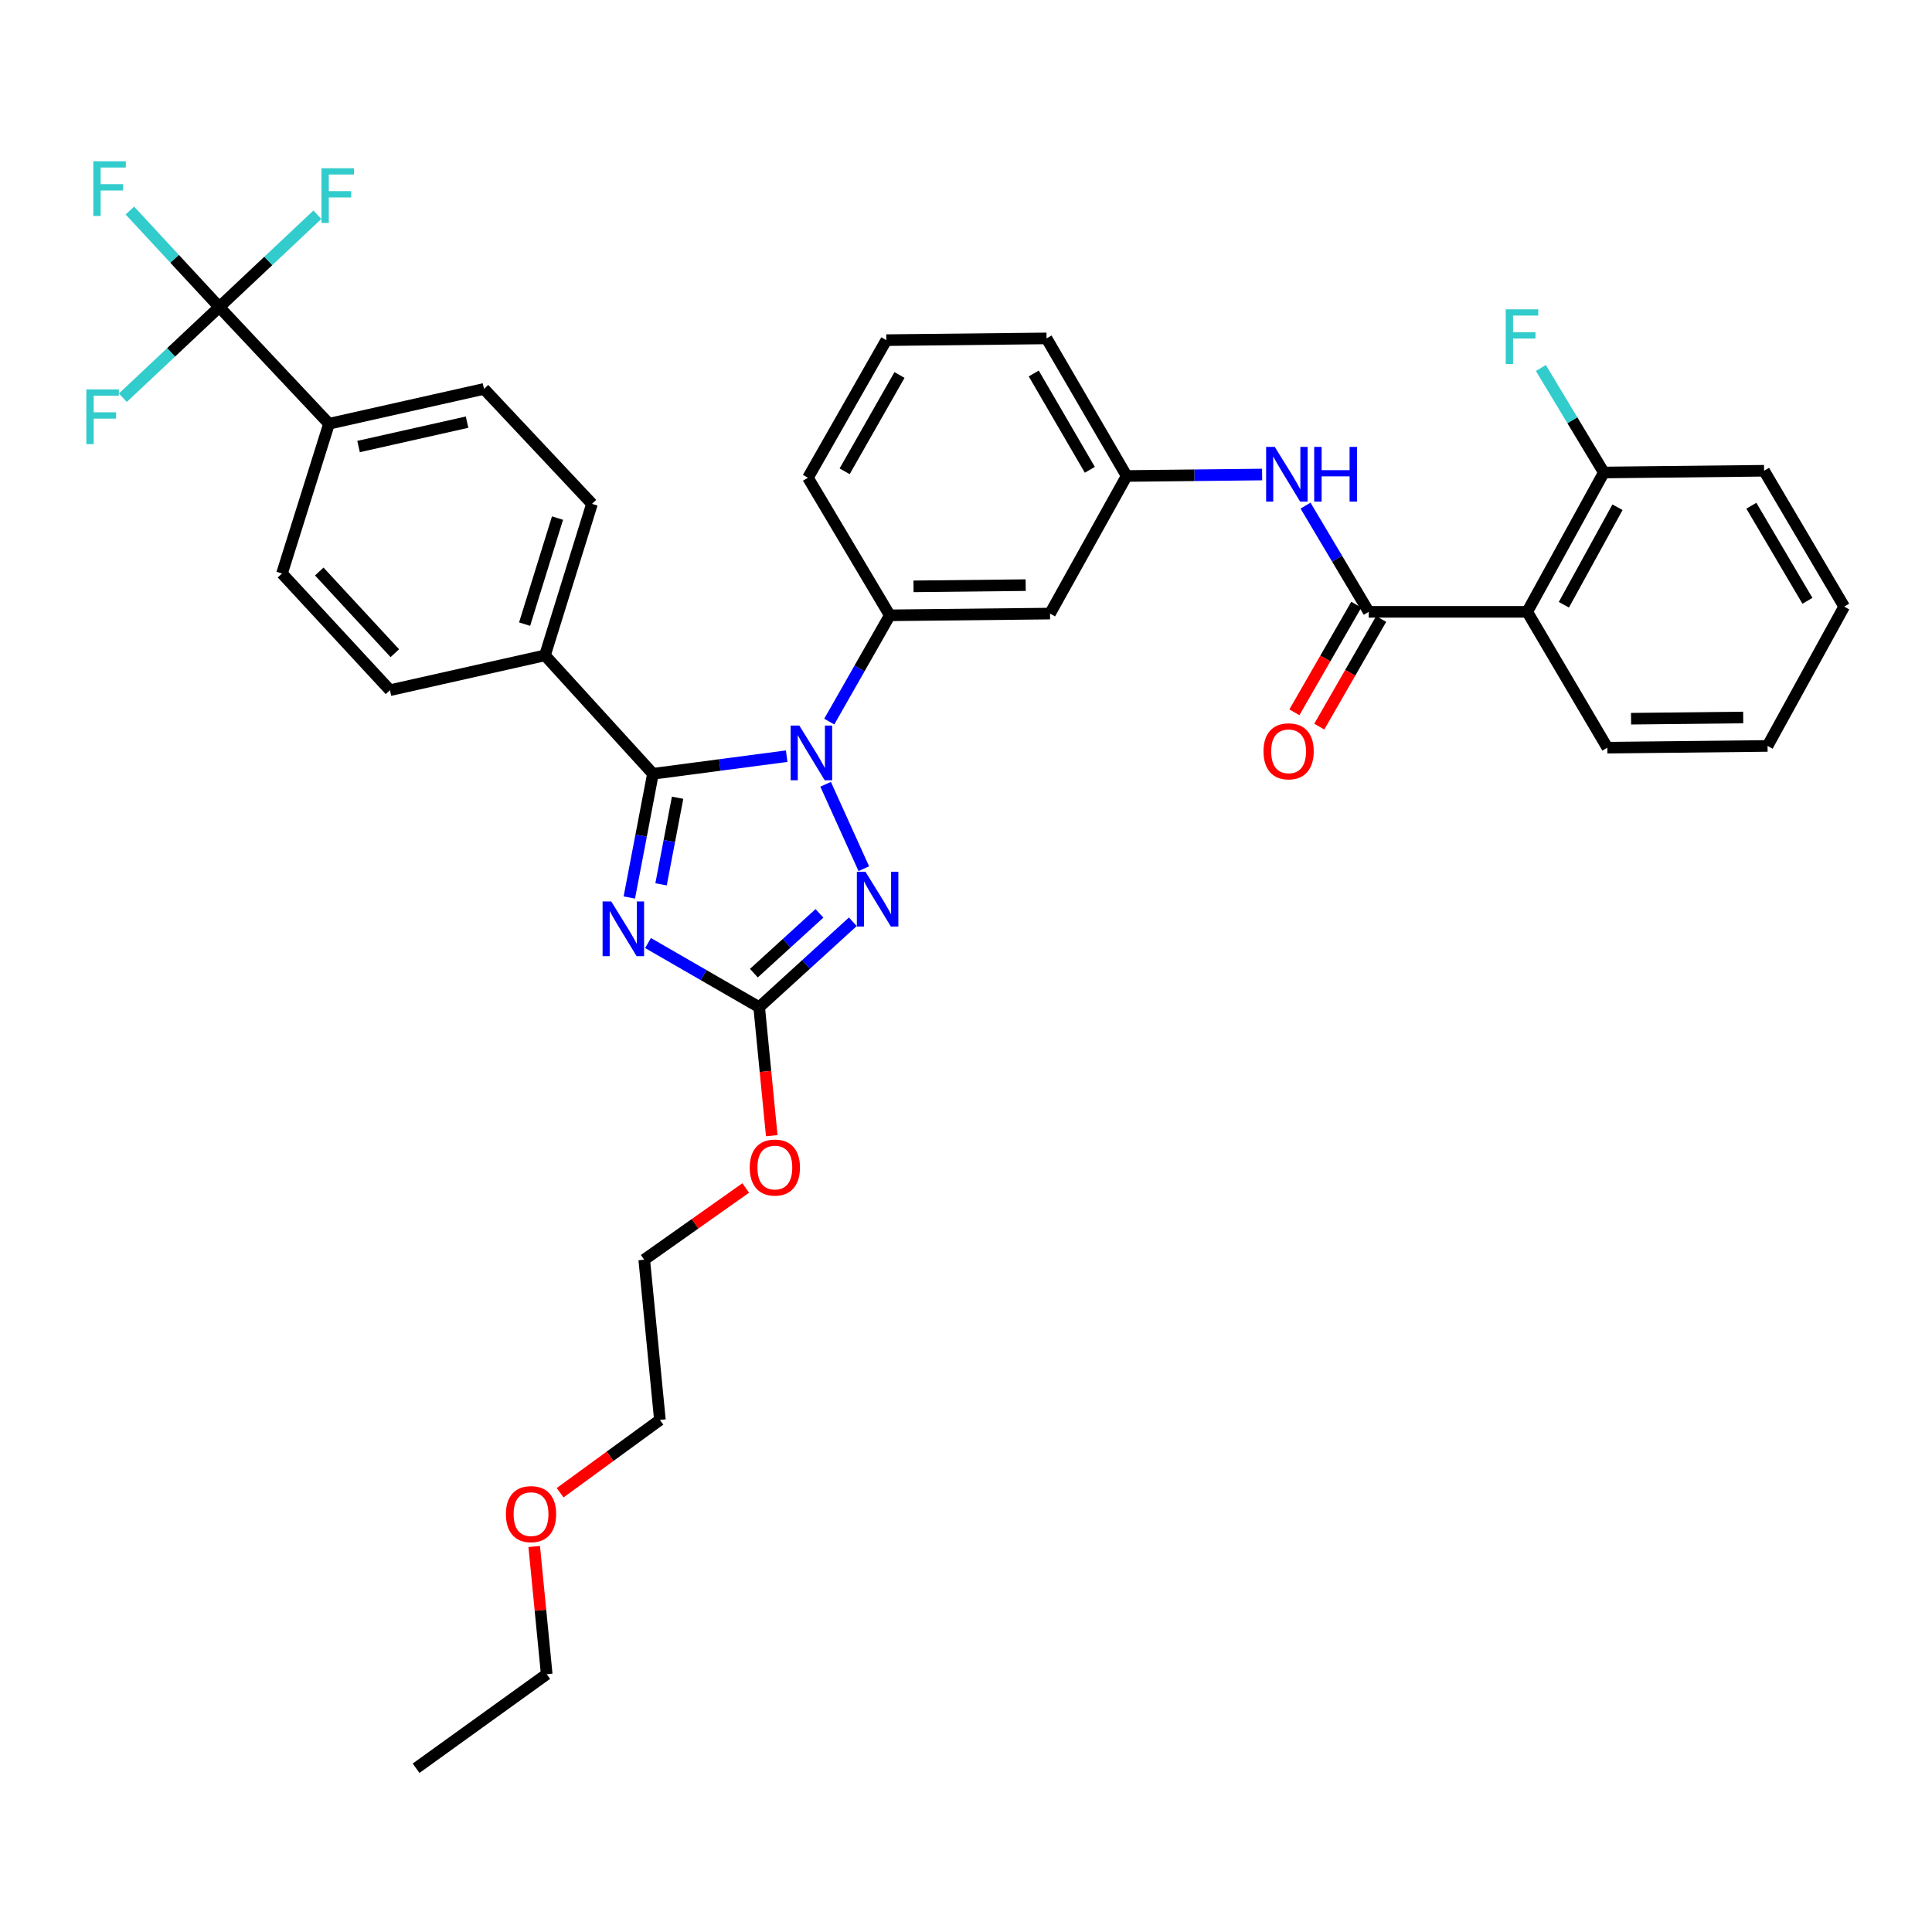 <?xml version='1.0' encoding='iso-8859-1'?>
<svg version='1.1' baseProfile='full'
              xmlns='http://www.w3.org/2000/svg'
                      xmlns:rdkit='http://www.rdkit.org/xml'
                      xmlns:xlink='http://www.w3.org/1999/xlink'
                  xml:space='preserve'
width='1000px' height='1000px' viewBox='0 0 1000 1000'>
<!-- END OF HEADER -->
<rect style='opacity:1.0;fill:#FFFFFF;stroke:none' width='1000' height='1000' x='0' y='0'> </rect>
<path class='bond-0' d='M 790.487,316.68 L 830.144,244.565' style='fill:none;fill-rule:evenodd;stroke:#000000;stroke-width:6px;stroke-linecap:butt;stroke-linejoin:miter;stroke-opacity:1' />
<path class='bond-0' d='M 809.456,313.023 L 837.215,262.542' style='fill:none;fill-rule:evenodd;stroke:#000000;stroke-width:6px;stroke-linecap:butt;stroke-linejoin:miter;stroke-opacity:1' />
<path class='bond-1' d='M 790.487,316.68 L 831.952,386.996' style='fill:none;fill-rule:evenodd;stroke:#000000;stroke-width:6px;stroke-linecap:butt;stroke-linejoin:miter;stroke-opacity:1' />
<path class='bond-2' d='M 790.487,316.68 L 708.45,316.68' style='fill:none;fill-rule:evenodd;stroke:#000000;stroke-width:6px;stroke-linecap:butt;stroke-linejoin:miter;stroke-opacity:1' />
<path class='bond-3' d='M 675.742,261.705 L 692.096,289.192' style='fill:none;fill-rule:evenodd;stroke:#0000FF;stroke-width:6px;stroke-linecap:butt;stroke-linejoin:miter;stroke-opacity:1' />
<path class='bond-3' d='M 692.096,289.192 L 708.45,316.68' style='fill:none;fill-rule:evenodd;stroke:#000000;stroke-width:6px;stroke-linecap:butt;stroke-linejoin:miter;stroke-opacity:1' />
<path class='bond-4' d='M 653.272,245.612 L 618.215,245.993' style='fill:none;fill-rule:evenodd;stroke:#0000FF;stroke-width:6px;stroke-linecap:butt;stroke-linejoin:miter;stroke-opacity:1' />
<path class='bond-4' d='M 618.215,245.993 L 583.157,246.373' style='fill:none;fill-rule:evenodd;stroke:#000000;stroke-width:6px;stroke-linecap:butt;stroke-linejoin:miter;stroke-opacity:1' />
<path class='bond-5' d='M 702.009,312.977 L 685.992,340.835' style='fill:none;fill-rule:evenodd;stroke:#000000;stroke-width:6px;stroke-linecap:butt;stroke-linejoin:miter;stroke-opacity:1' />
<path class='bond-5' d='M 685.992,340.835 L 669.974,368.692' style='fill:none;fill-rule:evenodd;stroke:#FF0000;stroke-width:6px;stroke-linecap:butt;stroke-linejoin:miter;stroke-opacity:1' />
<path class='bond-5' d='M 714.891,320.383 L 698.873,348.241' style='fill:none;fill-rule:evenodd;stroke:#000000;stroke-width:6px;stroke-linecap:butt;stroke-linejoin:miter;stroke-opacity:1' />
<path class='bond-5' d='M 698.873,348.241 L 682.856,376.099' style='fill:none;fill-rule:evenodd;stroke:#FF0000;stroke-width:6px;stroke-linecap:butt;stroke-linejoin:miter;stroke-opacity:1' />
<path class='bond-6' d='M 830.144,244.565 L 813.846,217.518' style='fill:none;fill-rule:evenodd;stroke:#000000;stroke-width:6px;stroke-linecap:butt;stroke-linejoin:miter;stroke-opacity:1' />
<path class='bond-6' d='M 813.846,217.518 L 797.548,190.47' style='fill:none;fill-rule:evenodd;stroke:#33CCCC;stroke-width:6px;stroke-linecap:butt;stroke-linejoin:miter;stroke-opacity:1' />
<path class='bond-7' d='M 830.144,244.565 L 913.081,243.665' style='fill:none;fill-rule:evenodd;stroke:#000000;stroke-width:6px;stroke-linecap:butt;stroke-linejoin:miter;stroke-opacity:1' />
<path class='bond-8' d='M 427.337,405.941 L 447.103,449.625' style='fill:none;fill-rule:evenodd;stroke:#0000FF;stroke-width:6px;stroke-linecap:butt;stroke-linejoin:miter;stroke-opacity:1' />
<path class='bond-9' d='M 407.182,391.392 L 372.571,395.954' style='fill:none;fill-rule:evenodd;stroke:#0000FF;stroke-width:6px;stroke-linecap:butt;stroke-linejoin:miter;stroke-opacity:1' />
<path class='bond-9' d='M 372.571,395.954 L 337.961,400.517' style='fill:none;fill-rule:evenodd;stroke:#000000;stroke-width:6px;stroke-linecap:butt;stroke-linejoin:miter;stroke-opacity:1' />
<path class='bond-10' d='M 429.223,373.494 L 444.889,345.991' style='fill:none;fill-rule:evenodd;stroke:#0000FF;stroke-width:6px;stroke-linecap:butt;stroke-linejoin:miter;stroke-opacity:1' />
<path class='bond-10' d='M 444.889,345.991 L 460.555,318.488' style='fill:none;fill-rule:evenodd;stroke:#000000;stroke-width:6px;stroke-linecap:butt;stroke-linejoin:miter;stroke-opacity:1' />
<path class='bond-11' d='M 441.434,477.101 L 417.19,499.206' style='fill:none;fill-rule:evenodd;stroke:#0000FF;stroke-width:6px;stroke-linecap:butt;stroke-linejoin:miter;stroke-opacity:1' />
<path class='bond-11' d='M 417.19,499.206 L 392.947,521.311' style='fill:none;fill-rule:evenodd;stroke:#000000;stroke-width:6px;stroke-linecap:butt;stroke-linejoin:miter;stroke-opacity:1' />
<path class='bond-11' d='M 424.15,472.753 L 407.179,488.226' style='fill:none;fill-rule:evenodd;stroke:#0000FF;stroke-width:6px;stroke-linecap:butt;stroke-linejoin:miter;stroke-opacity:1' />
<path class='bond-11' d='M 407.179,488.226 L 390.209,503.7' style='fill:none;fill-rule:evenodd;stroke:#000000;stroke-width:6px;stroke-linecap:butt;stroke-linejoin:miter;stroke-opacity:1' />
<path class='bond-12' d='M 392.947,521.311 L 364.178,504.713' style='fill:none;fill-rule:evenodd;stroke:#000000;stroke-width:6px;stroke-linecap:butt;stroke-linejoin:miter;stroke-opacity:1' />
<path class='bond-12' d='M 364.178,504.713 L 335.409,488.114' style='fill:none;fill-rule:evenodd;stroke:#0000FF;stroke-width:6px;stroke-linecap:butt;stroke-linejoin:miter;stroke-opacity:1' />
<path class='bond-13' d='M 392.947,521.311 L 396.202,554.574' style='fill:none;fill-rule:evenodd;stroke:#000000;stroke-width:6px;stroke-linecap:butt;stroke-linejoin:miter;stroke-opacity:1' />
<path class='bond-13' d='M 396.202,554.574 L 399.457,587.837' style='fill:none;fill-rule:evenodd;stroke:#FF0000;stroke-width:6px;stroke-linecap:butt;stroke-linejoin:miter;stroke-opacity:1' />
<path class='bond-14' d='M 325.734,464.545 L 331.847,432.531' style='fill:none;fill-rule:evenodd;stroke:#0000FF;stroke-width:6px;stroke-linecap:butt;stroke-linejoin:miter;stroke-opacity:1' />
<path class='bond-14' d='M 331.847,432.531 L 337.961,400.517' style='fill:none;fill-rule:evenodd;stroke:#000000;stroke-width:6px;stroke-linecap:butt;stroke-linejoin:miter;stroke-opacity:1' />
<path class='bond-14' d='M 342.163,457.728 L 346.443,435.318' style='fill:none;fill-rule:evenodd;stroke:#0000FF;stroke-width:6px;stroke-linecap:butt;stroke-linejoin:miter;stroke-opacity:1' />
<path class='bond-14' d='M 346.443,435.318 L 350.722,412.908' style='fill:none;fill-rule:evenodd;stroke:#000000;stroke-width:6px;stroke-linecap:butt;stroke-linejoin:miter;stroke-opacity:1' />
<path class='bond-15' d='M 337.961,400.517 L 282.075,339.216' style='fill:none;fill-rule:evenodd;stroke:#000000;stroke-width:6px;stroke-linecap:butt;stroke-linejoin:miter;stroke-opacity:1' />
<path class='bond-16' d='M 458.755,176.058 L 418.19,247.273' style='fill:none;fill-rule:evenodd;stroke:#000000;stroke-width:6px;stroke-linecap:butt;stroke-linejoin:miter;stroke-opacity:1' />
<path class='bond-16' d='M 465.582,194.094 L 437.186,243.945' style='fill:none;fill-rule:evenodd;stroke:#000000;stroke-width:6px;stroke-linecap:butt;stroke-linejoin:miter;stroke-opacity:1' />
<path class='bond-17' d='M 458.755,176.058 L 541.684,175.158' style='fill:none;fill-rule:evenodd;stroke:#000000;stroke-width:6px;stroke-linecap:butt;stroke-linejoin:miter;stroke-opacity:1' />
<path class='bond-18' d='M 385.992,614.89 L 359.723,633.455' style='fill:none;fill-rule:evenodd;stroke:#FF0000;stroke-width:6px;stroke-linecap:butt;stroke-linejoin:miter;stroke-opacity:1' />
<path class='bond-18' d='M 359.723,633.455 L 333.454,652.02' style='fill:none;fill-rule:evenodd;stroke:#000000;stroke-width:6px;stroke-linecap:butt;stroke-linejoin:miter;stroke-opacity:1' />
<path class='bond-19' d='M 418.19,247.273 L 460.555,318.488' style='fill:none;fill-rule:evenodd;stroke:#000000;stroke-width:6px;stroke-linecap:butt;stroke-linejoin:miter;stroke-opacity:1' />
<path class='bond-20' d='M 541.684,175.158 L 583.157,246.373' style='fill:none;fill-rule:evenodd;stroke:#000000;stroke-width:6px;stroke-linecap:butt;stroke-linejoin:miter;stroke-opacity:1' />
<path class='bond-20' d='M 535.065,193.318 L 564.096,243.168' style='fill:none;fill-rule:evenodd;stroke:#000000;stroke-width:6px;stroke-linecap:butt;stroke-linejoin:miter;stroke-opacity:1' />
<path class='bond-21' d='M 333.454,652.02 L 341.568,734.949' style='fill:none;fill-rule:evenodd;stroke:#000000;stroke-width:6px;stroke-linecap:butt;stroke-linejoin:miter;stroke-opacity:1' />
<path class='bond-22' d='M 341.568,734.949 L 315.747,753.792' style='fill:none;fill-rule:evenodd;stroke:#000000;stroke-width:6px;stroke-linecap:butt;stroke-linejoin:miter;stroke-opacity:1' />
<path class='bond-22' d='M 315.747,753.792 L 289.925,772.635' style='fill:none;fill-rule:evenodd;stroke:#FF0000;stroke-width:6px;stroke-linecap:butt;stroke-linejoin:miter;stroke-opacity:1' />
<path class='bond-23' d='M 113.502,158.929 L 170.295,219.33' style='fill:none;fill-rule:evenodd;stroke:#000000;stroke-width:6px;stroke-linecap:butt;stroke-linejoin:miter;stroke-opacity:1' />
<path class='bond-24' d='M 113.502,158.929 L 90.363,133.954' style='fill:none;fill-rule:evenodd;stroke:#000000;stroke-width:6px;stroke-linecap:butt;stroke-linejoin:miter;stroke-opacity:1' />
<path class='bond-24' d='M 90.363,133.954 L 67.225,108.979' style='fill:none;fill-rule:evenodd;stroke:#33CCCC;stroke-width:6px;stroke-linecap:butt;stroke-linejoin:miter;stroke-opacity:1' />
<path class='bond-25' d='M 113.502,158.929 L 88.551,182.392' style='fill:none;fill-rule:evenodd;stroke:#000000;stroke-width:6px;stroke-linecap:butt;stroke-linejoin:miter;stroke-opacity:1' />
<path class='bond-25' d='M 88.551,182.392 L 63.601,205.855' style='fill:none;fill-rule:evenodd;stroke:#33CCCC;stroke-width:6px;stroke-linecap:butt;stroke-linejoin:miter;stroke-opacity:1' />
<path class='bond-26' d='M 113.502,158.929 L 138.89,135.038' style='fill:none;fill-rule:evenodd;stroke:#000000;stroke-width:6px;stroke-linecap:butt;stroke-linejoin:miter;stroke-opacity:1' />
<path class='bond-26' d='M 138.89,135.038 L 164.278,111.147' style='fill:none;fill-rule:evenodd;stroke:#33CCCC;stroke-width:6px;stroke-linecap:butt;stroke-linejoin:miter;stroke-opacity:1' />
<path class='bond-27' d='M 170.295,219.33 L 250.525,201.301' style='fill:none;fill-rule:evenodd;stroke:#000000;stroke-width:6px;stroke-linecap:butt;stroke-linejoin:miter;stroke-opacity:1' />
<path class='bond-27' d='M 185.588,231.123 L 241.748,218.503' style='fill:none;fill-rule:evenodd;stroke:#000000;stroke-width:6px;stroke-linecap:butt;stroke-linejoin:miter;stroke-opacity:1' />
<path class='bond-28' d='M 170.295,219.33 L 145.96,296.852' style='fill:none;fill-rule:evenodd;stroke:#000000;stroke-width:6px;stroke-linecap:butt;stroke-linejoin:miter;stroke-opacity:1' />
<path class='bond-29' d='M 282.075,339.216 L 201.846,357.245' style='fill:none;fill-rule:evenodd;stroke:#000000;stroke-width:6px;stroke-linecap:butt;stroke-linejoin:miter;stroke-opacity:1' />
<path class='bond-30' d='M 282.075,339.216 L 306.411,260.794' style='fill:none;fill-rule:evenodd;stroke:#000000;stroke-width:6px;stroke-linecap:butt;stroke-linejoin:miter;stroke-opacity:1' />
<path class='bond-30' d='M 271.534,323.049 L 288.569,268.154' style='fill:none;fill-rule:evenodd;stroke:#000000;stroke-width:6px;stroke-linecap:butt;stroke-linejoin:miter;stroke-opacity:1' />
<path class='bond-31' d='M 250.525,201.301 L 306.411,260.794' style='fill:none;fill-rule:evenodd;stroke:#000000;stroke-width:6px;stroke-linecap:butt;stroke-linejoin:miter;stroke-opacity:1' />
<path class='bond-32' d='M 145.96,296.852 L 201.846,357.245' style='fill:none;fill-rule:evenodd;stroke:#000000;stroke-width:6px;stroke-linecap:butt;stroke-linejoin:miter;stroke-opacity:1' />
<path class='bond-32' d='M 165.249,295.819 L 204.369,338.094' style='fill:none;fill-rule:evenodd;stroke:#000000;stroke-width:6px;stroke-linecap:butt;stroke-linejoin:miter;stroke-opacity:1' />
<path class='bond-33' d='M 276.508,800.471 L 279.742,833.514' style='fill:none;fill-rule:evenodd;stroke:#FF0000;stroke-width:6px;stroke-linecap:butt;stroke-linejoin:miter;stroke-opacity:1' />
<path class='bond-33' d='M 279.742,833.514 L 282.975,866.557' style='fill:none;fill-rule:evenodd;stroke:#000000;stroke-width:6px;stroke-linecap:butt;stroke-linejoin:miter;stroke-opacity:1' />
<path class='bond-34' d='M 282.975,866.557 L 215.367,915.236' style='fill:none;fill-rule:evenodd;stroke:#000000;stroke-width:6px;stroke-linecap:butt;stroke-linejoin:miter;stroke-opacity:1' />
<path class='bond-35' d='M 543.492,317.588 L 583.157,246.373' style='fill:none;fill-rule:evenodd;stroke:#000000;stroke-width:6px;stroke-linecap:butt;stroke-linejoin:miter;stroke-opacity:1' />
<path class='bond-36' d='M 543.492,317.588 L 460.555,318.488' style='fill:none;fill-rule:evenodd;stroke:#000000;stroke-width:6px;stroke-linecap:butt;stroke-linejoin:miter;stroke-opacity:1' />
<path class='bond-36' d='M 530.89,302.865 L 472.834,303.495' style='fill:none;fill-rule:evenodd;stroke:#000000;stroke-width:6px;stroke-linecap:butt;stroke-linejoin:miter;stroke-opacity:1' />
<path class='bond-37' d='M 831.952,386.996 L 914.881,386.096' style='fill:none;fill-rule:evenodd;stroke:#000000;stroke-width:6px;stroke-linecap:butt;stroke-linejoin:miter;stroke-opacity:1' />
<path class='bond-37' d='M 844.23,372.003 L 902.28,371.373' style='fill:none;fill-rule:evenodd;stroke:#000000;stroke-width:6px;stroke-linecap:butt;stroke-linejoin:miter;stroke-opacity:1' />
<path class='bond-38' d='M 913.081,243.665 L 954.545,313.981' style='fill:none;fill-rule:evenodd;stroke:#000000;stroke-width:6px;stroke-linecap:butt;stroke-linejoin:miter;stroke-opacity:1' />
<path class='bond-38' d='M 906.501,261.76 L 935.527,310.981' style='fill:none;fill-rule:evenodd;stroke:#000000;stroke-width:6px;stroke-linecap:butt;stroke-linejoin:miter;stroke-opacity:1' />
<path class='bond-39' d='M 914.881,386.096 L 954.545,313.981' style='fill:none;fill-rule:evenodd;stroke:#000000;stroke-width:6px;stroke-linecap:butt;stroke-linejoin:miter;stroke-opacity:1' />
<path  class='atom-1' d='M 659.826 231.313
L 669.106 246.313
Q 670.026 247.793, 671.506 250.473
Q 672.986 253.153, 673.066 253.313
L 673.066 231.313
L 676.826 231.313
L 676.826 259.633
L 672.946 259.633
L 662.986 243.233
Q 661.826 241.313, 660.586 239.113
Q 659.386 236.913, 659.026 236.233
L 659.026 259.633
L 655.346 259.633
L 655.346 231.313
L 659.826 231.313
' fill='#0000FF'/>
<path  class='atom-1' d='M 680.226 231.313
L 684.066 231.313
L 684.066 243.353
L 698.546 243.353
L 698.546 231.313
L 702.386 231.313
L 702.386 259.633
L 698.546 259.633
L 698.546 246.553
L 684.066 246.553
L 684.066 259.633
L 680.226 259.633
L 680.226 231.313
' fill='#0000FF'/>
<path  class='atom-3' d='M 653.985 388.875
Q 653.985 382.075, 657.345 378.275
Q 660.705 374.475, 666.985 374.475
Q 673.265 374.475, 676.625 378.275
Q 679.985 382.075, 679.985 388.875
Q 679.985 395.755, 676.585 399.675
Q 673.185 403.555, 666.985 403.555
Q 660.745 403.555, 657.345 399.675
Q 653.985 395.795, 653.985 388.875
M 666.985 400.355
Q 671.305 400.355, 673.625 397.475
Q 675.985 394.555, 675.985 388.875
Q 675.985 383.315, 673.625 380.515
Q 671.305 377.675, 666.985 377.675
Q 662.665 377.675, 660.305 380.475
Q 657.985 383.275, 657.985 388.875
Q 657.985 394.595, 660.305 397.475
Q 662.665 400.355, 666.985 400.355
' fill='#FF0000'/>
<path  class='atom-5' d='M 413.73 375.543
L 423.01 390.543
Q 423.93 392.023, 425.41 394.703
Q 426.89 397.383, 426.97 397.543
L 426.97 375.543
L 430.73 375.543
L 430.73 403.863
L 426.85 403.863
L 416.89 387.463
Q 415.73 385.543, 414.49 383.343
Q 413.29 381.143, 412.93 380.463
L 412.93 403.863
L 409.25 403.863
L 409.25 375.543
L 413.73 375.543
' fill='#0000FF'/>
<path  class='atom-6' d='M 447.988 451.257
L 457.268 466.257
Q 458.188 467.737, 459.668 470.417
Q 461.148 473.097, 461.228 473.257
L 461.228 451.257
L 464.988 451.257
L 464.988 479.577
L 461.108 479.577
L 451.148 463.177
Q 449.988 461.257, 448.748 459.057
Q 447.548 456.857, 447.188 456.177
L 447.188 479.577
L 443.508 479.577
L 443.508 451.257
L 447.988 451.257
' fill='#0000FF'/>
<path  class='atom-8' d='M 316.38 466.587
L 325.66 481.587
Q 326.58 483.067, 328.06 485.747
Q 329.54 488.427, 329.62 488.587
L 329.62 466.587
L 333.38 466.587
L 333.38 494.907
L 329.5 494.907
L 319.54 478.507
Q 318.38 476.587, 317.14 474.387
Q 315.94 472.187, 315.58 471.507
L 315.58 494.907
L 311.9 494.907
L 311.9 466.587
L 316.38 466.587
' fill='#0000FF'/>
<path  class='atom-11' d='M 388.062 604.32
Q 388.062 597.52, 391.422 593.72
Q 394.782 589.92, 401.062 589.92
Q 407.342 589.92, 410.702 593.72
Q 414.062 597.52, 414.062 604.32
Q 414.062 611.2, 410.662 615.12
Q 407.262 619, 401.062 619
Q 394.822 619, 391.422 615.12
Q 388.062 611.24, 388.062 604.32
M 401.062 615.8
Q 405.382 615.8, 407.702 612.92
Q 410.062 610, 410.062 604.32
Q 410.062 598.76, 407.702 595.96
Q 405.382 593.12, 401.062 593.12
Q 396.742 593.12, 394.382 595.92
Q 392.062 598.72, 392.062 604.32
Q 392.062 610.04, 394.382 612.92
Q 396.742 615.8, 401.062 615.8
' fill='#FF0000'/>
<path  class='atom-23' d='M 48.296 83.476
L 65.136 83.476
L 65.136 86.716
L 52.096 86.716
L 52.096 95.316
L 63.696 95.316
L 63.696 98.596
L 52.096 98.596
L 52.096 111.796
L 48.296 111.796
L 48.296 83.476
' fill='#33CCCC'/>
<path  class='atom-24' d='M 44.689 201.563
L 61.529 201.563
L 61.529 204.803
L 48.489 204.803
L 48.489 213.403
L 60.089 213.403
L 60.089 216.683
L 48.489 216.683
L 48.489 229.883
L 44.689 229.883
L 44.689 201.563
' fill='#33CCCC'/>
<path  class='atom-25' d='M 166.383 87.083
L 183.223 87.083
L 183.223 90.323
L 170.183 90.323
L 170.183 98.923
L 181.783 98.923
L 181.783 102.203
L 170.183 102.203
L 170.183 115.403
L 166.383 115.403
L 166.383 87.083
' fill='#33CCCC'/>
<path  class='atom-26' d='M 261.86 783.708
Q 261.86 776.908, 265.22 773.108
Q 268.58 769.308, 274.86 769.308
Q 281.14 769.308, 284.5 773.108
Q 287.86 776.908, 287.86 783.708
Q 287.86 790.588, 284.46 794.508
Q 281.06 798.388, 274.86 798.388
Q 268.62 798.388, 265.22 794.508
Q 261.86 790.628, 261.86 783.708
M 274.86 795.188
Q 279.18 795.188, 281.5 792.308
Q 283.86 789.388, 283.86 783.708
Q 283.86 778.148, 281.5 775.348
Q 279.18 772.508, 274.86 772.508
Q 270.54 772.508, 268.18 775.308
Q 265.86 778.108, 265.86 783.708
Q 265.86 789.428, 268.18 792.308
Q 270.54 795.188, 274.86 795.188
' fill='#FF0000'/>
<path  class='atom-32' d='M 779.36 160.098
L 796.2 160.098
L 796.2 163.338
L 783.16 163.338
L 783.16 171.938
L 794.76 171.938
L 794.76 175.218
L 783.16 175.218
L 783.16 188.418
L 779.36 188.418
L 779.36 160.098
' fill='#33CCCC'/>
</svg>
